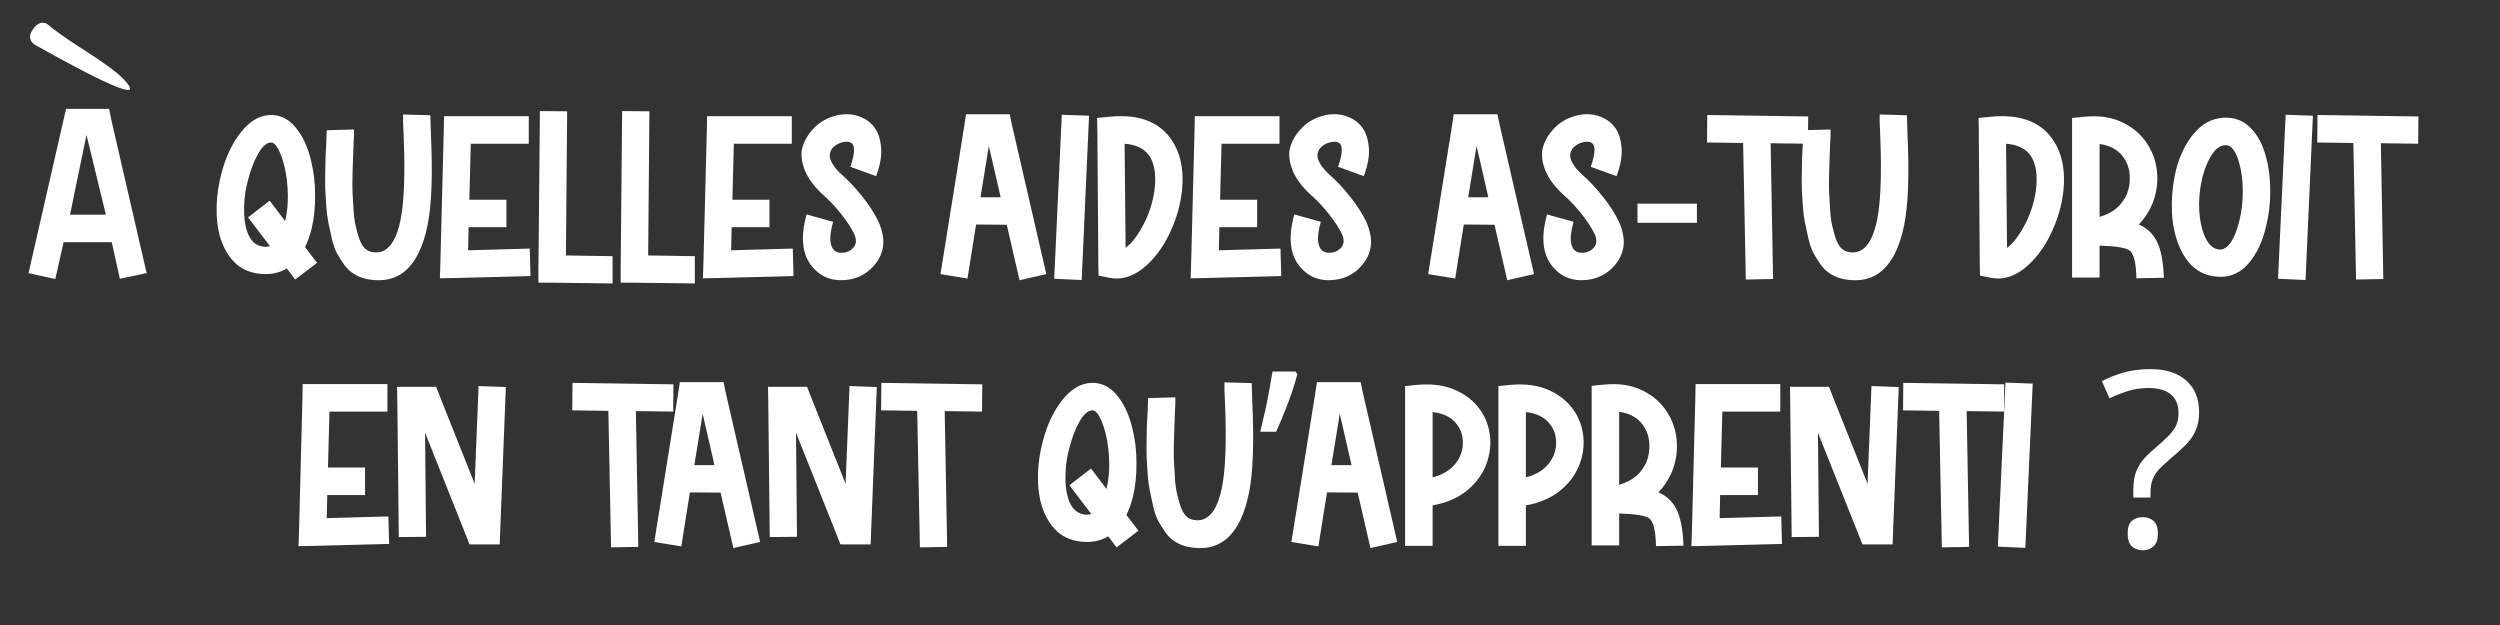 <svg width="224" height="56" viewBox="0 0 224 56" fill="none" xmlns="http://www.w3.org/2000/svg">
<rect x="0" y="0" width="224" height="56" fill="#333333" stroke="none"/>
<path d="M4.954 25L2.556 24.472L5.702 10.7L5.922 9.754H9.772L9.97 10.722L13.138 24.472L10.74 24.978L10.014 21.7H5.702L4.954 25ZM6.274 19.236H9.486L7.748 12.086L6.274 19.236ZM24.273 12.768C23.891 12.783 23.517 13.105 23.151 13.736C22.784 14.367 22.476 15.159 22.227 16.112C22.007 16.904 21.889 17.696 21.875 18.488C21.845 19.309 21.919 20.013 22.095 20.6C22.388 21.583 22.945 22.089 23.767 22.118C23.913 22.118 24.053 22.096 24.185 22.052L22.227 19.478L24.163 17.982L25.549 19.808C25.725 19.089 25.805 18.305 25.791 17.454C25.776 16.574 25.681 15.753 25.505 14.99C25.343 14.315 25.153 13.773 24.933 13.362C24.713 12.951 24.493 12.753 24.273 12.768ZM27.331 22.14L28.409 23.548L26.451 25.044L25.703 24.054C25.116 24.406 24.449 24.575 23.701 24.56C22.674 24.531 21.831 24.23 21.171 23.658C20.525 23.071 20.049 22.287 19.741 21.304C19.491 20.468 19.381 19.507 19.411 18.422C19.44 17.469 19.587 16.493 19.851 15.496C20.232 14.044 20.811 12.827 21.589 11.844C22.366 10.861 23.231 10.348 24.185 10.304C25.079 10.275 25.842 10.641 26.473 11.404C27.118 12.167 27.587 13.179 27.881 14.44C28.115 15.393 28.233 16.391 28.233 17.432C28.247 18.517 28.145 19.529 27.925 20.468C27.778 21.084 27.58 21.641 27.331 22.14ZM29.275 11.668L31.717 11.602C31.732 11.807 31.717 12.284 31.673 13.032C31.658 13.56 31.644 13.978 31.629 14.286C31.614 14.579 31.6 15.041 31.585 15.672C31.57 16.288 31.57 16.809 31.585 17.234C31.614 17.645 31.644 18.136 31.673 18.708C31.702 19.28 31.761 19.764 31.849 20.16C31.937 20.541 32.04 20.923 32.157 21.304C32.289 21.685 32.45 21.986 32.641 22.206C32.846 22.411 33.074 22.536 33.323 22.58C34.599 22.829 35.457 21.854 35.897 19.654C36.22 18.026 36.308 15.467 36.161 11.976C36.117 11.155 36.102 10.583 36.117 10.26L38.559 10.326C38.559 10.473 38.574 10.986 38.603 11.866C38.779 15.562 38.684 18.319 38.317 20.138C37.554 23.951 35.728 25.572 32.839 25C32.443 24.912 32.076 24.765 31.739 24.56C31.402 24.355 31.108 24.083 30.859 23.746C30.624 23.409 30.404 23.064 30.199 22.712C30.008 22.345 29.854 21.905 29.737 21.392C29.62 20.879 29.517 20.409 29.429 19.984C29.341 19.544 29.275 19.031 29.231 18.444C29.202 17.857 29.172 17.359 29.143 16.948C29.128 16.537 29.128 16.039 29.143 15.452C29.158 14.865 29.165 14.418 29.165 14.11C29.18 13.802 29.202 13.406 29.231 12.922C29.26 12.189 29.275 11.771 29.275 11.668ZM45.374 17.894V20.358H41.986L41.943 22.426L47.465 22.272L47.531 24.736L40.688 24.912L39.413 24.934L39.456 23.658L39.764 11.624L39.786 10.414H47.377V12.878H42.184L42.053 17.894H45.374ZM48.375 9.952L50.817 9.974L50.707 22.888L54.887 22.954V25.396L49.475 25.33H48.243V24.098L48.375 9.952ZM55.744 9.952L58.186 9.974L58.076 22.888L62.256 22.954V25.396L56.844 25.33H55.612V24.098L55.744 9.952ZM68.943 17.894V20.358H65.555L65.511 22.426L71.033 22.272L71.099 24.736L64.257 24.912L62.981 24.934L63.025 23.658L63.333 11.624L63.355 10.414H70.945V12.878H65.753L65.621 17.894H68.943ZM72.273 19.214L74.649 19.874C74.282 21.15 74.312 22.001 74.737 22.426C74.928 22.602 75.192 22.675 75.529 22.646C75.91 22.617 76.218 22.47 76.453 22.206C76.746 21.883 76.768 21.458 76.519 20.93C76.27 20.417 75.896 19.845 75.397 19.214C74.854 18.525 74.312 17.945 73.769 17.476C72.977 16.757 72.427 16.024 72.119 15.276C71.826 14.528 71.745 13.868 71.877 13.296C72.024 12.709 72.317 12.167 72.757 11.668C73.27 11.067 73.916 10.649 74.693 10.414C75.514 10.165 76.284 10.172 77.003 10.436C77.56 10.641 78 10.957 78.323 11.382C78.66 11.807 78.866 12.394 78.939 13.142C79.027 13.875 78.88 14.755 78.499 15.782L76.189 14.946C76.644 13.655 76.636 12.922 76.167 12.746C75.962 12.673 75.705 12.68 75.397 12.768C75.06 12.871 74.788 13.039 74.583 13.274C74.451 13.45 74.37 13.648 74.341 13.868C74.326 14.088 74.407 14.352 74.583 14.66C74.759 14.968 75.03 15.291 75.397 15.628C76.042 16.185 76.688 16.875 77.333 17.696C77.92 18.444 78.382 19.17 78.719 19.874C79.086 20.725 79.218 21.473 79.115 22.118C79.012 22.763 78.726 23.343 78.257 23.856C77.597 24.589 76.761 25 75.749 25.088C74.634 25.191 73.718 24.875 72.999 24.142C71.899 23.042 71.657 21.399 72.273 19.214ZM86.687 24.956L84.267 24.56L86.401 11.272L86.555 10.238H90.471L90.669 11.184L93.749 24.56L91.351 25.11L90.207 20.138L87.457 20.116L86.687 24.956ZM87.853 17.674H89.657L88.601 13.076L87.853 17.674ZM95.138 10.282L97.579 10.37L96.919 25.088L94.456 24.978L95.138 10.282ZM100.765 12.878L100.853 22.206C101.455 21.766 102.034 20.981 102.591 19.852C103.075 18.84 103.369 17.813 103.471 16.772C103.574 15.716 103.457 14.858 103.119 14.198C102.709 13.406 101.924 12.966 100.765 12.878ZM98.433 24.692L98.411 23.702L98.323 11.69L98.301 10.568L99.423 10.458C102.283 10.179 104.241 11.052 105.297 13.076C105.855 14.161 106.06 15.474 105.913 17.014C105.781 18.334 105.407 19.639 104.791 20.93C104.146 22.265 103.339 23.313 102.371 24.076C101.403 24.824 100.413 25.095 99.401 24.89L98.433 24.692ZM112.642 17.894V20.358H109.254L109.21 22.426L114.732 22.272L114.798 24.736L107.956 24.912L106.68 24.934L106.724 23.658L107.032 11.624L107.054 10.414H114.644V12.878H109.452L109.32 17.894H112.642ZM115.972 19.214L118.348 19.874C117.982 21.15 118.011 22.001 118.436 22.426C118.627 22.602 118.891 22.675 119.228 22.646C119.61 22.617 119.918 22.47 120.152 22.206C120.446 21.883 120.468 21.458 120.218 20.93C119.969 20.417 119.595 19.845 119.096 19.214C118.554 18.525 118.011 17.945 117.468 17.476C116.676 16.757 116.126 16.024 115.818 15.276C115.525 14.528 115.444 13.868 115.576 13.296C115.723 12.709 116.016 12.167 116.456 11.668C116.97 11.067 117.615 10.649 118.392 10.414C119.214 10.165 119.984 10.172 120.702 10.436C121.26 10.641 121.7 10.957 122.022 11.382C122.36 11.807 122.565 12.394 122.638 13.142C122.726 13.875 122.58 14.755 122.198 15.782L119.888 14.946C120.343 13.655 120.336 12.922 119.866 12.746C119.661 12.673 119.404 12.68 119.096 12.768C118.759 12.871 118.488 13.039 118.282 13.274C118.15 13.45 118.07 13.648 118.04 13.868C118.026 14.088 118.106 14.352 118.282 14.66C118.458 14.968 118.73 15.291 119.096 15.628C119.742 16.185 120.387 16.875 121.032 17.696C121.619 18.444 122.081 19.17 122.418 19.874C122.785 20.725 122.917 21.473 122.814 22.118C122.712 22.763 122.426 23.343 121.956 23.856C121.296 24.589 120.46 25 119.448 25.088C118.334 25.191 117.417 24.875 116.698 24.142C115.598 23.042 115.356 21.399 115.972 19.214ZM130.386 24.956L127.966 24.56L130.1 11.272L130.254 10.238H134.17L134.368 11.184L137.448 24.56L135.05 25.11L133.906 20.138L131.156 20.116L130.386 24.956ZM131.552 17.674H133.356L132.3 13.076L131.552 17.674ZM138.617 19.214L140.993 19.874C140.626 21.15 140.655 22.001 141.081 22.426C141.271 22.602 141.535 22.675 141.873 22.646C142.254 22.617 142.562 22.47 142.797 22.206C143.09 21.883 143.112 21.458 142.863 20.93C142.613 20.417 142.239 19.845 141.741 19.214C141.198 18.525 140.655 17.945 140.113 17.476C139.321 16.757 138.771 16.024 138.463 15.276C138.169 14.528 138.089 13.868 138.221 13.296C138.367 12.709 138.661 12.167 139.101 11.668C139.614 11.067 140.259 10.649 141.037 10.414C141.858 10.165 142.628 10.172 143.347 10.436C143.904 10.641 144.344 10.957 144.667 11.382C145.004 11.807 145.209 12.394 145.283 13.142C145.371 13.875 145.224 14.755 144.843 15.782L142.533 14.946C142.987 13.655 142.98 12.922 142.511 12.746C142.305 12.673 142.049 12.68 141.741 12.768C141.403 12.871 141.132 13.039 140.927 13.274C140.795 13.45 140.714 13.648 140.685 13.868C140.67 14.088 140.751 14.352 140.927 14.66C141.103 14.968 141.374 15.291 141.741 15.628C142.386 16.185 143.031 16.875 143.677 17.696C144.263 18.444 144.725 19.17 145.063 19.874C145.429 20.725 145.561 21.473 145.459 22.118C145.356 22.763 145.07 23.343 144.601 23.856C143.941 24.589 143.105 25 142.093 25.088C140.978 25.191 140.061 24.875 139.343 24.142C138.243 23.042 138.001 21.399 138.617 19.214ZM146.718 19.962V18.246H152.042V19.962H146.718ZM152.95 12.768L152.972 10.304L162.014 10.436L161.992 12.878L158.648 12.834L158.868 25L156.426 25.044L156.184 12.812L152.95 12.768ZM161.576 11.668L164.018 11.602C164.032 11.807 164.018 12.284 163.974 13.032C163.959 13.56 163.944 13.978 163.93 14.286C163.915 14.579 163.9 15.041 163.886 15.672C163.871 16.288 163.871 16.809 163.886 17.234C163.915 17.645 163.944 18.136 163.974 18.708C164.003 19.28 164.062 19.764 164.15 20.16C164.238 20.541 164.34 20.923 164.458 21.304C164.59 21.685 164.751 21.986 164.942 22.206C165.147 22.411 165.374 22.536 165.624 22.58C166.9 22.829 167.758 21.854 168.198 19.654C168.52 18.026 168.608 15.467 168.462 11.976C168.418 11.155 168.403 10.583 168.418 10.26L170.86 10.326C170.86 10.473 170.874 10.986 170.904 11.866C171.08 15.562 170.984 18.319 170.618 20.138C169.855 23.951 168.029 25.572 165.14 25C164.744 24.912 164.377 24.765 164.04 24.56C163.702 24.355 163.409 24.083 163.16 23.746C162.925 23.409 162.705 23.064 162.5 22.712C162.309 22.345 162.155 21.905 162.038 21.392C161.92 20.879 161.818 20.409 161.73 19.984C161.642 19.544 161.576 19.031 161.532 18.444C161.502 17.857 161.473 17.359 161.444 16.948C161.429 16.537 161.429 16.039 161.444 15.452C161.458 14.865 161.466 14.418 161.466 14.11C161.48 13.802 161.502 13.406 161.532 12.922C161.561 12.189 161.576 11.771 161.576 11.668ZM179.742 12.878L179.83 22.206C180.431 21.766 181.01 20.981 181.568 19.852C182.052 18.84 182.345 17.813 182.448 16.772C182.55 15.716 182.433 14.858 182.096 14.198C181.685 13.406 180.9 12.966 179.742 12.878ZM177.41 24.692L177.388 23.702L177.3 11.69L177.278 10.568L178.4 10.458C181.26 10.179 183.218 11.052 184.274 13.076C184.831 14.161 185.036 15.474 184.89 17.014C184.758 18.334 184.384 19.639 183.768 20.93C183.122 22.265 182.316 23.313 181.348 24.076C180.38 24.824 179.39 25.095 178.378 24.89L177.41 24.692ZM188.121 24.868H185.657V11.668V10.568L186.779 10.458C188.143 10.326 189.316 10.517 190.299 11.03C191.296 11.529 192.059 12.255 192.587 13.208C193.012 13.956 193.247 14.785 193.291 15.694C193.335 16.559 193.188 17.417 192.851 18.268C192.557 18.957 192.154 19.573 191.641 20.116C191.846 20.204 192.015 20.292 192.147 20.38C192.748 20.776 193.173 21.326 193.423 22.03C193.687 22.719 193.841 23.673 193.885 24.89L191.421 24.934C191.391 23.511 191.179 22.675 190.783 22.426C190.431 22.191 189.543 22.052 188.121 22.008V24.868ZM188.121 12.9V19.434C189.323 19.097 190.145 18.4 190.585 17.344C190.775 16.845 190.856 16.332 190.827 15.804C190.812 15.291 190.687 14.821 190.453 14.396C189.983 13.545 189.206 13.047 188.121 12.9ZM199.39 13.01C198.95 13.025 198.554 13.296 198.202 13.824C197.85 14.352 197.564 15.027 197.344 15.848C197.154 16.611 197.051 17.425 197.036 18.29C197.036 19.111 197.132 19.867 197.322 20.556C197.674 21.744 198.21 22.345 198.928 22.36C199.075 22.36 199.222 22.316 199.368 22.228C199.515 22.14 199.647 22.023 199.764 21.876C199.896 21.715 200.014 21.524 200.116 21.304C200.234 21.069 200.336 20.82 200.424 20.556C200.512 20.292 200.593 20.006 200.666 19.698C200.857 18.906 200.952 18.055 200.952 17.146C200.952 16.237 200.857 15.43 200.666 14.726C200.358 13.553 199.933 12.981 199.39 13.01ZM194.968 15.232C195.32 13.897 195.863 12.797 196.596 11.932C197.33 11.067 198.217 10.605 199.258 10.546C200.212 10.502 201.004 10.803 201.634 11.448C202.28 12.079 202.749 12.959 203.042 14.088C203.292 14.997 203.416 16.017 203.416 17.146C203.416 18.231 203.292 19.273 203.042 20.27C202.72 21.649 202.199 22.756 201.48 23.592C200.762 24.428 199.889 24.831 198.862 24.802C197.88 24.773 197.058 24.443 196.398 23.812C195.753 23.167 195.276 22.309 194.968 21.238C194.704 20.358 194.58 19.368 194.594 18.268C194.609 17.197 194.734 16.185 194.968 15.232ZM204.794 10.282L207.236 10.37L206.576 25.088L204.112 24.978L204.794 10.282ZM207.627 12.768L207.649 10.304L216.691 10.436L216.669 12.878L213.325 12.834L213.545 25L211.103 25.044L210.861 12.812L207.627 12.768ZM32.709 41.894V44.358H29.322L29.277 46.426L34.8 46.272L34.865 48.736L28.023 48.912L26.747 48.934L26.791 47.658L27.099 35.624L27.122 34.414H34.712V36.878H29.52L29.387 41.894H32.709ZM38.174 48.098L35.732 48.12L35.6 35.91L35.578 34.656H39.076L39.384 35.448L42.53 43.346L42.882 34.59L45.324 34.678L44.818 47.592L44.774 48.78H42.068L41.76 47.988L38.086 38.77L38.174 48.098ZM51.275 36.768L51.297 34.304L60.339 34.436L60.317 36.878L56.973 36.834L57.193 49L54.751 49.044L54.509 36.812L51.275 36.768ZM61.045 48.956L58.625 48.56L60.759 35.272L60.913 34.238H64.829L65.027 35.184L68.107 48.56L65.709 49.11L64.565 44.138L61.815 44.116L61.045 48.956ZM62.211 41.674H64.015L62.959 37.076L62.211 41.674ZM71.41 48.098L68.968 48.12L68.836 35.91L68.814 34.656H72.312L72.62 35.448L75.766 43.346L76.118 34.59L78.56 34.678L78.054 47.592L78.01 48.78H75.304L74.996 47.988L71.322 38.77L71.41 48.098ZM78.947 36.768L78.969 34.304L88.011 34.436L87.989 36.878L84.645 36.834L84.865 49L82.423 49.044L82.181 36.812L78.947 36.768ZM97.867 36.768C97.486 36.783 97.112 37.105 96.745 37.736C96.379 38.367 96.071 39.159 95.821 40.112C95.601 40.904 95.484 41.696 95.469 42.488C95.44 43.309 95.513 44.013 95.689 44.6C95.983 45.583 96.54 46.089 97.361 46.118C97.508 46.118 97.647 46.096 97.779 46.052L95.821 43.478L97.757 41.982L99.143 43.808C99.319 43.089 99.4 42.305 99.385 41.454C99.371 40.574 99.275 39.753 99.099 38.99C98.938 38.315 98.747 37.773 98.527 37.362C98.307 36.951 98.087 36.753 97.867 36.768ZM100.925 46.14L102.003 47.548L100.045 49.044L99.297 48.054C98.711 48.406 98.043 48.575 97.295 48.56C96.269 48.531 95.425 48.23 94.765 47.658C94.12 47.071 93.643 46.287 93.335 45.304C93.086 44.468 92.976 43.507 93.005 42.422C93.035 41.469 93.181 40.493 93.445 39.496C93.827 38.044 94.406 36.827 95.183 35.844C95.961 34.861 96.826 34.348 97.779 34.304C98.674 34.275 99.437 34.641 100.067 35.404C100.713 36.167 101.182 37.179 101.475 38.44C101.71 39.393 101.827 40.391 101.827 41.432C101.842 42.517 101.739 43.529 101.519 44.468C101.373 45.084 101.175 45.641 100.925 46.14ZM102.87 35.668L105.312 35.602C105.326 35.807 105.312 36.284 105.268 37.032C105.253 37.56 105.238 37.978 105.224 38.286C105.209 38.579 105.194 39.041 105.18 39.672C105.165 40.288 105.165 40.809 105.18 41.234C105.209 41.645 105.238 42.136 105.268 42.708C105.297 43.28 105.356 43.764 105.444 44.16C105.532 44.541 105.634 44.923 105.752 45.304C105.884 45.685 106.045 45.986 106.236 46.206C106.441 46.411 106.668 46.536 106.918 46.58C108.194 46.829 109.052 45.854 109.492 43.654C109.814 42.026 109.902 39.467 109.756 35.976C109.712 35.155 109.697 34.583 109.712 34.26L112.154 34.326C112.154 34.473 112.168 34.986 112.198 35.866C112.374 39.562 112.278 42.319 111.912 44.138C111.149 47.951 109.323 49.572 106.434 49C106.038 48.912 105.671 48.765 105.334 48.56C104.996 48.355 104.703 48.083 104.454 47.746C104.219 47.409 103.999 47.064 103.794 46.712C103.603 46.345 103.449 45.905 103.332 45.392C103.214 44.879 103.112 44.409 103.024 43.984C102.936 43.544 102.87 43.031 102.826 42.444C102.796 41.857 102.767 41.359 102.738 40.948C102.723 40.537 102.723 40.039 102.738 39.452C102.752 38.865 102.76 38.418 102.76 38.11C102.774 37.802 102.796 37.406 102.826 36.922C102.855 36.189 102.87 35.771 102.87 35.668ZM116.241 33.534C116.109 34.047 115.941 34.605 115.735 35.206C115.53 35.807 115.303 36.409 115.053 37.01C114.819 37.597 114.584 38.154 114.349 38.682H112.919C113.022 38.271 113.125 37.831 113.227 37.362C113.345 36.893 113.447 36.423 113.535 35.954C113.638 35.47 113.726 35.001 113.799 34.546C113.887 34.091 113.961 33.673 114.019 33.292H116.087L116.241 33.534ZM118.129 48.956L115.709 48.56L117.843 35.272L117.997 34.238H121.913L122.111 35.184L125.191 48.56L122.793 49.11L121.649 44.138L118.899 44.116L118.129 48.956ZM119.295 41.674H121.099L120.043 37.076L119.295 41.674ZM125.898 48.912V35.712V34.59L127.02 34.48C128.384 34.363 129.557 34.539 130.54 35.008C131.537 35.477 132.3 36.152 132.828 37.032C133.253 37.751 133.488 38.543 133.532 39.408C133.561 40.259 133.407 41.073 133.07 41.85C132.689 42.715 132.095 43.456 131.288 44.072C130.496 44.673 129.521 45.077 128.362 45.282V48.912H125.898ZM128.362 36.922V42.774C129.565 42.466 130.386 41.828 130.826 40.86C131.017 40.42 131.097 39.973 131.068 39.518C131.053 39.063 130.936 38.653 130.716 38.286C130.247 37.494 129.462 37.039 128.362 36.922ZM134.255 48.912V35.712V34.59L135.377 34.48C136.741 34.363 137.915 34.539 138.897 35.008C139.895 35.477 140.657 36.152 141.185 37.032C141.611 37.751 141.845 38.543 141.889 39.408C141.919 40.259 141.765 41.073 141.427 41.85C141.046 42.715 140.452 43.456 139.645 44.072C138.853 44.673 137.878 45.077 136.719 45.282V48.912H134.255ZM136.719 36.922V42.774C137.922 42.466 138.743 41.828 139.183 40.86C139.374 40.42 139.455 39.973 139.425 39.518C139.411 39.063 139.293 38.653 139.073 38.286C138.604 37.494 137.819 37.039 136.719 36.922ZM145.077 48.868H142.613V35.668V34.568L143.735 34.458C145.099 34.326 146.272 34.517 147.255 35.03C148.252 35.529 149.015 36.255 149.543 37.208C149.968 37.956 150.203 38.785 150.247 39.694C150.291 40.559 150.144 41.417 149.807 42.268C149.513 42.957 149.11 43.573 148.597 44.116C148.802 44.204 148.971 44.292 149.103 44.38C149.704 44.776 150.129 45.326 150.379 46.03C150.643 46.719 150.797 47.673 150.841 48.89L148.377 48.934C148.347 47.511 148.135 46.675 147.739 46.426C147.387 46.191 146.499 46.052 145.077 46.008V48.868ZM145.077 36.9V43.434C146.279 43.097 147.101 42.4 147.541 41.344C147.731 40.845 147.812 40.332 147.783 39.804C147.768 39.291 147.643 38.821 147.409 38.396C146.939 37.545 146.162 37.047 145.077 36.9ZM157.512 41.894V44.358H154.124L154.08 46.426L159.602 46.272L159.668 48.736L152.826 48.912L151.55 48.934L151.594 47.658L151.902 35.624L151.924 34.414H159.514V36.878H154.322L154.19 41.894H157.512ZM162.976 48.098L160.534 48.12L160.402 35.91L160.38 34.656H163.878L164.186 35.448L167.332 43.346L167.684 34.59L170.126 34.678L169.62 47.592L169.576 48.78H166.87L166.562 47.988L162.888 38.77L162.976 48.098ZM170.513 36.768L170.535 34.304L179.577 34.436L179.555 36.878L176.211 36.834L176.431 49L173.989 49.044L173.747 36.812L170.513 36.768ZM179.689 34.282L182.131 34.37L181.471 49.088L179.007 48.978L179.689 34.282ZM191.145 43.984C191.145 43.427 191.197 42.95 191.299 42.554C191.417 42.143 191.607 41.755 191.871 41.388C192.15 41.021 192.524 40.64 192.993 40.244C193.565 39.76 194.005 39.357 194.313 39.034C194.636 38.711 194.863 38.396 194.995 38.088C195.127 37.78 195.193 37.406 195.193 36.966C195.193 36.262 194.966 35.719 194.511 35.338C194.057 34.957 193.397 34.766 192.531 34.766C191.813 34.766 191.175 34.861 190.617 35.052C190.06 35.228 189.525 35.441 189.011 35.69L188.329 34.15C188.916 33.842 189.561 33.585 190.265 33.38C190.984 33.175 191.783 33.072 192.663 33.072C194.057 33.072 195.135 33.417 195.897 34.106C196.66 34.795 197.041 35.734 197.041 36.922C197.041 37.582 196.931 38.147 196.711 38.616C196.506 39.071 196.205 39.496 195.809 39.892C195.428 40.273 194.973 40.684 194.445 41.124C193.961 41.535 193.587 41.894 193.323 42.202C193.074 42.51 192.905 42.818 192.817 43.126C192.729 43.419 192.685 43.779 192.685 44.204V44.578H191.145V43.984ZM190.639 47.812C190.639 47.269 190.764 46.888 191.013 46.668C191.277 46.448 191.607 46.338 192.003 46.338C192.37 46.338 192.685 46.448 192.949 46.668C193.213 46.888 193.345 47.269 193.345 47.812C193.345 48.34 193.213 48.721 192.949 48.956C192.685 49.191 192.37 49.308 192.003 49.308C191.607 49.308 191.277 49.191 191.013 48.956C190.764 48.721 190.639 48.34 190.639 47.812Z" fill="white"/>
<path d="M6.954 4.11C5.782 3.347 4.88 2.699 4.246 2.166C4.157 2.095 4.062 2.058 3.962 2.056C3.852 2.024 3.737 2.027 3.616 2.065C3.343 2.151 3.109 2.358 2.912 2.686C2.706 2.983 2.646 3.268 2.732 3.541C2.789 3.723 2.922 3.88 3.131 4.014C8.221 6.872 11.039 8.216 11.584 8.044C11.645 8.025 11.661 7.97 11.632 7.88L11.589 7.743C11.306 7.267 10.753 6.725 9.931 6.119C9.108 5.512 8.115 4.843 6.954 4.11Z" fill="white"/>
</svg>
